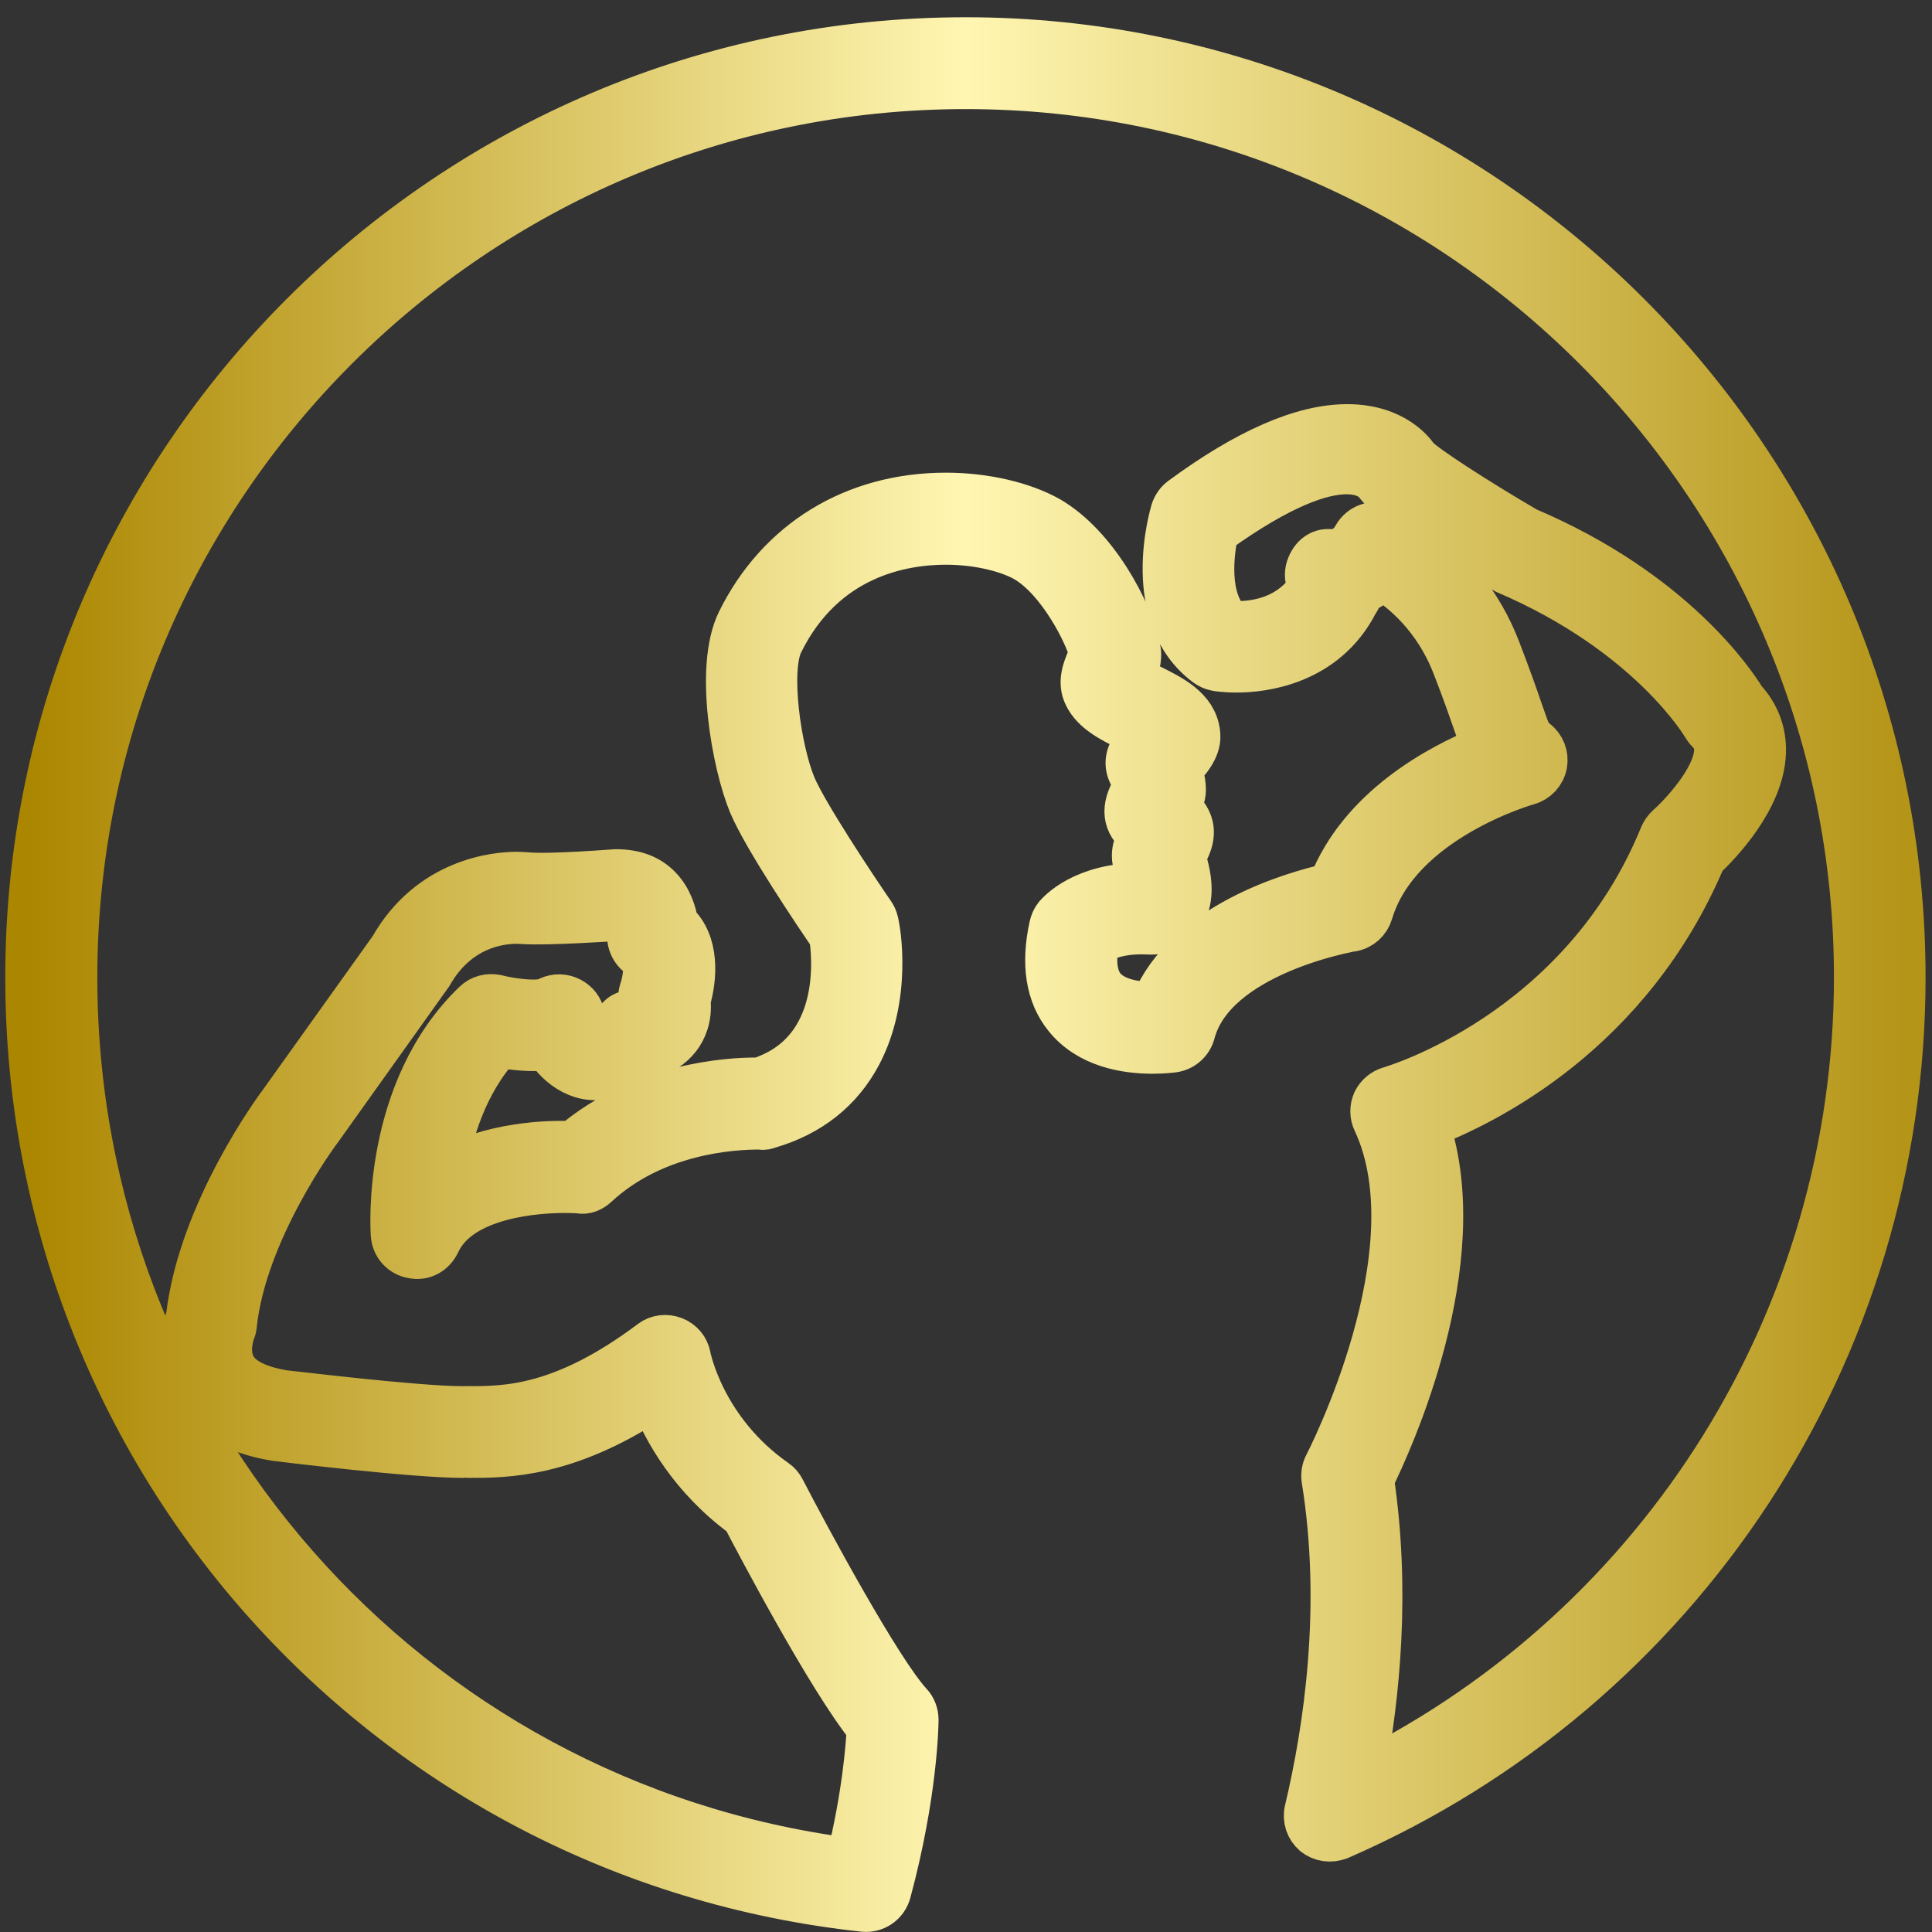 <?xml version="1.0" encoding="UTF-8" standalone="no"?><!DOCTYPE svg PUBLIC "-//W3C//DTD SVG 1.1//EN" "http://www.w3.org/Graphics/SVG/1.1/DTD/svg11.dtd"><svg width="100%" height="100%" viewBox="0 0 43 43" version="1.1" xmlns="http://www.w3.org/2000/svg" xmlns:xlink="http://www.w3.org/1999/xlink" xml:space="preserve" xmlns:serif="http://www.serif.com/" style="fill-rule:evenodd;clip-rule:evenodd;stroke-linejoin:round;stroke-miterlimit:1.414;"><rect x="0" y="0" width="43" height="43" fill="#333333" stroke="none"/><path d="M21.487,0.884c-11.506,0 -20.87,9.362 -20.87,20.87c0,10.679 7.998,19.593 18.602,20.741c0.018,0 0.038,0.003 0.056,0.003c0.234,0 0.441,-0.157 0.503,-0.387c0.596,-2.207 0.611,-3.769 0.611,-3.834c0,-0.134 -0.049,-0.263 -0.14,-0.358c-0.679,-0.735 -2.272,-3.687 -2.827,-4.761c-0.038,-0.076 -0.094,-0.141 -0.166,-0.19c-1.619,-1.132 -1.933,-2.758 -1.935,-2.775c-0.032,-0.176 -0.154,-0.324 -0.323,-0.389c-0.166,-0.064 -0.356,-0.047 -0.503,0.065c-1.973,1.482 -3.235,1.482 -4.07,1.482l-0.157,0c-1.008,0 -3.987,-0.364 -3.994,-0.364c-0.381,-0.067 -0.877,-0.215 -1.068,-0.557c-0.199,-0.349 -0.027,-0.792 -0.027,-0.792c0.021,-0.045 0.034,-0.097 0.038,-0.148c0.217,-2.09 1.845,-4.288 1.871,-4.318l2.496,-3.5c0.599,-1.052 1.535,-1.166 1.909,-1.166l0.135,0.005c0.54,0.041 2.123,-0.07 2.139,-0.07c0.104,0 0.134,0.034 0.147,0.043c0.074,0.073 0.102,0.261 0.099,0.336c-0.008,0.205 0.11,0.398 0.292,0.488c0.096,0.047 0.083,0.436 -0.024,0.744c-0.03,0.087 -0.036,0.313 -0.015,0.405c-0.021,0.027 -0.104,0.055 -0.154,0.065c-0.243,0.016 -0.39,0.12 -0.43,0.356c-0.13,-0.037 -0.347,0.011 -0.469,0.078c-0.066,-0.021 -0.203,-0.219 -0.265,-0.409c-0.048,-0.151 -0.168,-0.271 -0.315,-0.326c-0.148,-0.059 -0.326,-0.044 -0.458,0.038c0,0 -0.077,0.043 -0.313,0.043c-0.377,0 -0.802,-0.105 -0.805,-0.109c-0.178,-0.036 -0.358,0.005 -0.488,0.134c-2.016,1.942 -1.827,5.021 -1.817,5.152c0.015,0.239 0.191,0.435 0.426,0.475c0.249,0.053 0.464,-0.079 0.567,-0.294c0.494,-1.078 2.281,-1.163 2.815,-1.163c0.194,0 0.313,0.009 0.323,0.009c0.153,0.035 0.289,-0.032 0.398,-0.136c1.28,-1.179 2.99,-1.285 3.626,-1.285l0.02,0c0.067,0.019 0.123,0 0.176,-0.019c0.915,-0.266 1.596,-0.802 2.018,-1.595c0.674,-1.268 0.434,-2.772 0.364,-2.996c-0.016,-0.049 -0.038,-0.094 -0.066,-0.135c-0.402,-0.583 -1.499,-2.235 -1.756,-2.849c-0.328,-0.788 -0.589,-2.569 -0.282,-3.189c0.96,-1.944 2.71,-2.233 3.668,-2.233c0.804,0 1.443,0.201 1.769,0.385c0.772,0.446 1.375,1.666 1.478,2.08c-0.008,0.04 -0.032,0.088 -0.054,0.138c-0.089,0.215 -0.217,0.511 -0.068,0.807c0.172,0.353 0.57,0.551 0.958,0.743c0.105,0.055 0.262,0.132 0.367,0.178c-0.06,0.059 -0.128,0.12 -0.193,0.17c-0.189,0.147 -0.251,0.407 -0.155,0.623c0.049,0.104 0.098,0.232 0.121,0.317c-0.009,0.018 -0.02,0.032 -0.03,0.051c-0.242,0.42 -0.223,0.748 0.139,1.049l0,0.003c-0.079,0.137 -0.196,0.365 -0.095,0.656c0.077,0.206 0.111,0.346 0.122,0.434l-0.003,0c-1.296,0 -1.835,0.618 -1.895,0.687c-0.052,0.065 -0.086,0.141 -0.103,0.22c-0.188,0.846 -0.08,1.53 0.319,2.022c0.508,0.634 1.329,0.766 1.928,0.766c0.276,0 0.467,-0.029 0.467,-0.029c0.203,-0.031 0.371,-0.18 0.426,-0.381c0.464,-1.776 3.509,-2.305 3.54,-2.307c0.2,-0.034 0.359,-0.177 0.416,-0.369c0.618,-2.078 3.473,-2.885 3.503,-2.893c0.19,-0.053 0.337,-0.21 0.375,-0.408c0.035,-0.196 -0.041,-0.394 -0.201,-0.513c-0.133,-0.099 -0.142,-0.105 -0.34,-0.676c-0.106,-0.312 -0.258,-0.746 -0.502,-1.379c-0.782,-2.019 -2.457,-2.707 -2.526,-2.734c-0.243,-0.096 -0.523,0.004 -0.651,0.234c-0.171,0.312 -0.447,0.337 -0.522,0.337c-0.275,-0.046 -0.47,0.158 -0.53,0.408c-0.028,0.133 -0.002,0.268 0.066,0.378c-0.442,0.665 -1.132,0.813 -1.654,0.813c-0.057,0 -0.105,-0.003 -0.145,-0.005c-0.567,-0.543 -0.4,-1.629 -0.312,-2.034c2.918,-2.099 3.554,-1.12 3.6,-1.053c0.387,0.495 2.234,1.585 2.848,1.933c3.224,1.375 4.413,3.416 4.426,3.437c0.025,0.04 0.052,0.08 0.087,0.112c0.128,0.134 0.185,0.267 0.18,0.442c-0.018,0.626 -0.802,1.451 -1.074,1.69c-0.061,0.055 -0.108,0.121 -0.141,0.197c-1.799,4.415 -6.011,5.624 -6.053,5.638c-0.145,0.041 -0.271,0.144 -0.337,0.282c-0.062,0.14 -0.062,0.301 0.004,0.438c1.366,2.913 -1.058,7.603 -1.082,7.648c-0.054,0.099 -0.07,0.215 -0.054,0.323c0.459,2.848 0.044,5.579 -0.38,7.366c-0.046,0.194 0.022,0.394 0.171,0.522c0.156,0.125 0.359,0.149 0.546,0.078c7.625,-3.318 12.552,-10.826 12.552,-19.136c0.001,-11.511 -9.365,-20.873 -20.87,-20.873Zm8.837,38.614c0.342,-1.783 0.566,-4.123 0.203,-6.569c0.419,-0.851 2.249,-4.839 1.24,-7.879c1.293,-0.498 4.516,-2.075 6.149,-5.954c0.326,-0.307 1.301,-1.304 1.334,-2.353c0.014,-0.439 -0.138,-0.84 -0.438,-1.166c-0.241,-0.391 -1.594,-2.414 -4.833,-3.789c-1.057,-0.614 -2.31,-1.421 -2.459,-1.606c-0.047,-0.07 -0.468,-0.687 -1.536,-0.687c-0.997,0 -2.237,0.543 -3.686,1.611c-0.088,0.065 -0.154,0.16 -0.188,0.266c-0.028,0.096 -0.697,2.347 0.749,3.418c0.064,0.046 0.143,0.08 0.22,0.093c0,0 0.174,0.031 0.446,0.031c0.568,0 1.964,-0.153 2.657,-1.504c0.045,-0.064 0.087,-0.145 0.112,-0.238c0.165,-0.073 0.329,-0.18 0.475,-0.321c0.435,0.268 1.179,0.867 1.604,1.962c0.241,0.618 0.385,1.041 0.491,1.344c0.071,0.196 0.123,0.356 0.182,0.491c-0.989,0.399 -2.756,1.329 -3.429,3.06c-0.859,0.193 -3.216,0.875 -3.951,2.647l-0.006,0c-0.304,0 -0.85,-0.052 -1.114,-0.378c-0.171,-0.215 -0.22,-0.546 -0.146,-0.985c0.138,-0.094 0.448,-0.252 1.015,-0.252l0.208,0.006c0.266,0 0.521,-0.134 0.674,-0.356c0.217,-0.314 0.225,-0.751 0.032,-1.322c0.044,-0.073 0.087,-0.151 0.12,-0.233c0.163,-0.391 0.014,-0.647 -0.228,-0.884c0.027,-0.052 0.054,-0.108 0.081,-0.172c0.03,-0.08 0.087,-0.245 -0.049,-0.656c0.451,-0.439 0.416,-0.709 0.403,-0.816c-0.063,-0.532 -0.59,-0.793 -1.052,-1.023c-0.117,-0.058 -0.288,-0.143 -0.394,-0.205l0,-0.002c0.079,-0.181 0.171,-0.402 0.119,-0.644c-0.168,-0.828 -0.951,-2.288 -1.984,-2.887c-0.578,-0.327 -1.434,-0.526 -2.29,-0.526c-2.04,0 -3.721,1.026 -4.603,2.813c-0.509,1.031 -0.102,3.188 0.257,4.055c0.316,0.759 1.492,2.499 1.799,2.949c0.062,0.401 0.311,2.587 -1.617,3.202l-0.073,-0.002c-0.576,0 -2.52,0.104 -4.07,1.417c-0.52,-0.031 -1.838,0.014 -2.863,0.61c0.134,-0.849 0.458,-1.946 1.228,-2.8c0.281,0.05 0.739,0.106 1.062,0.055c0.246,0.403 0.804,0.845 1.446,0.595c0.35,0.036 0.733,-0.131 0.912,-0.429c0.183,-0.064 0.402,-0.181 0.568,-0.398c0.122,-0.159 0.254,-0.431 0.214,-0.822c0.147,-0.504 0.203,-1.275 -0.275,-1.715c-0.035,-0.229 -0.13,-0.545 -0.369,-0.791c-0.227,-0.234 -0.535,-0.359 -0.97,-0.359l-0.01,0c-0.004,0 -1.434,0.117 -1.97,0.069c-0.068,-0.005 -0.144,-0.011 -0.221,-0.011c-0.436,0 -1.921,0.123 -2.787,1.651l-2.461,3.444c-0.074,0.097 -1.786,2.405 -2.059,4.761c-0.083,0.247 -0.27,0.944 0.099,1.612c0.316,0.571 0.926,0.94 1.837,1.091c0.126,0.017 3.072,0.376 4.167,0.376l-0.002,-0.522l0.138,0.522c0.831,0 2.171,0 4.094,-1.265c0.275,0.7 0.859,1.761 2.034,2.621c0.328,0.629 1.904,3.62 2.787,4.711c-0.024,0.422 -0.107,1.517 -0.459,2.945c-9.849,-1.285 -17.222,-9.653 -17.222,-19.651c0,-10.932 8.893,-19.826 19.826,-19.826c10.933,0 19.826,8.894 19.826,19.826c-0.004,7.546 -4.286,14.399 -10.994,17.744Z" style="fill:url(#_Linear1);fill-rule:nonzero;stroke:url(#_Linear2);stroke-width:1px;"/><defs><linearGradient id="_Linear1" x1="0" y1="0" x2="1" y2="0" gradientUnits="userSpaceOnUse" gradientTransform="matrix(41.74,0,0,41.614,0.617,21.691)"><stop offset="0" style="stop-color:#ab8600;stop-opacity:1"/><stop offset="0.5" style="stop-color:#fff6b2;stop-opacity:1"/><stop offset="1" style="stop-color:#b59518;stop-opacity:1"/></linearGradient><linearGradient id="_Linear2" x1="0" y1="0" x2="1" y2="0" gradientUnits="userSpaceOnUse" gradientTransform="matrix(41.74,0,0,41.614,0.617,21.691)"><stop offset="0" style="stop-color:#ab8600;stop-opacity:1"/><stop offset="0.5" style="stop-color:#fff6b2;stop-opacity:1"/><stop offset="1" style="stop-color:#b59518;stop-opacity:1"/></linearGradient></defs></svg>
